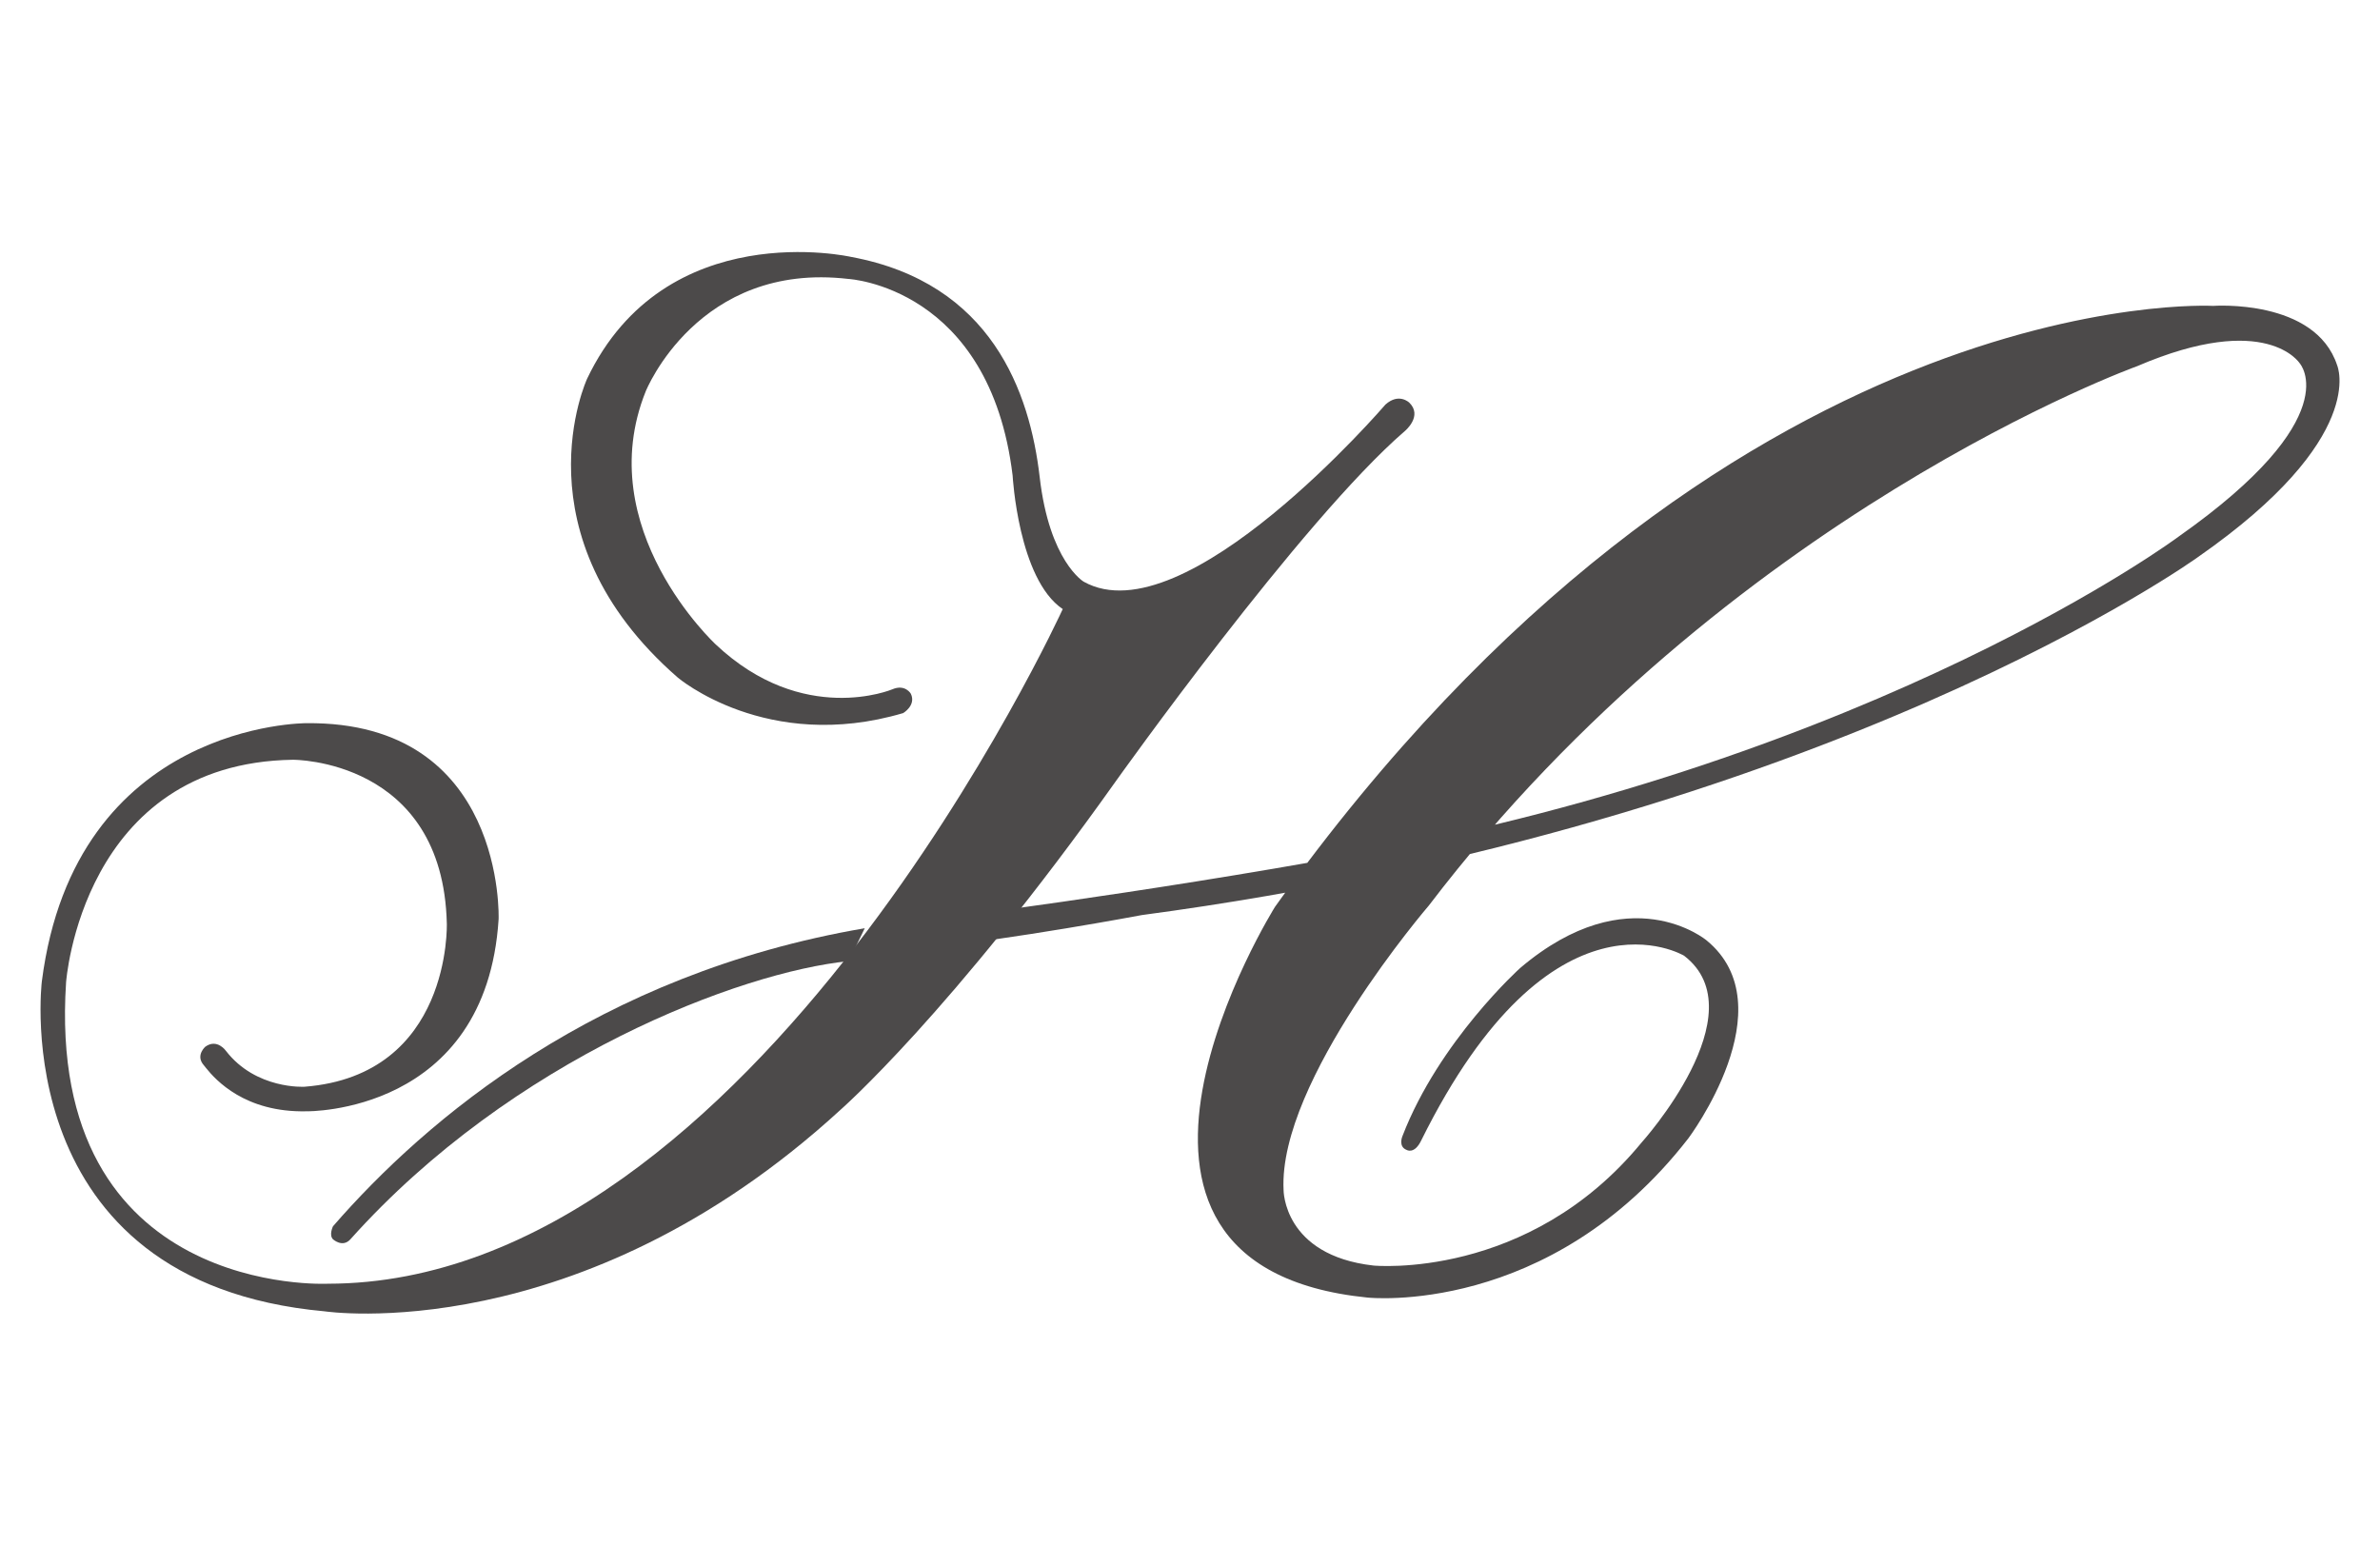 <?xml version="1.0" encoding="utf-8"?>
<!-- Generator: Adobe Illustrator 16.0.0, SVG Export Plug-In . SVG Version: 6.00 Build 0)  -->
<!DOCTYPE svg PUBLIC "-//W3C//DTD SVG 1.0//EN" "http://www.w3.org/TR/2001/REC-SVG-20010904/DTD/svg10.dtd">
<svg version="1.0" id="Layer_1" xmlns="http://www.w3.org/2000/svg" xmlns:xlink="http://www.w3.org/1999/xlink" x="0px" y="0px"
	 width="38px" height="25px" viewBox="0 0 38 25" enable-background="new 0 0 38 25" xml:space="preserve">
<g>
	<path fill="#4C4A4A" d="M14.677,15.15c1.504-0.152,3.553-0.539,3.553-0.539c10.989-1.467,16.866-5.718,16.866-5.718
		c2.729-1.901,2.22-3.06,2.22-3.06c-0.35-1.069-1.98-0.949-1.98-0.949s-7.8-0.442-14.978,9.594c0,0-3.585,5.729,1.475,6.24
		c0,0,2.903,0.316,5.123-2.541c0,0,1.581-2.104,0.292-3.162c0,0-1.235-1.037-2.976,0.441c0,0-1.295,1.164-1.88,2.684
		c0,0-0.073,0.168,0.068,0.221c0,0,0.123,0.076,0.233-0.154c2.09-4.217,4.196-2.947,4.196-2.947c1.19,0.914-0.68,2.984-0.68,2.984
		c-1.811,2.203-4.279,1.963-4.279,1.963c-1.445-0.164-1.436-1.209-1.436-1.209c-0.086-1.742,2.319-4.539,2.319-4.539
		c4.779-6.266,11.309-8.612,11.309-8.612c2.069-0.888,2.597-0.045,2.597-0.045s0.776,0.857-1.936,2.767c0,0-4.747,3.538-13.17,5.076
		c-3.453,0.631-6.706,1.033-6.706,1.033L14.677,15.15z"/>
	<path fill="#4C4A4A" d="M22.121,6.459c0,0-3.203,3.731-4.818,2.829c0,0-0.548-0.322-0.703-1.671
		c-0.157-1.35-0.764-3.099-3.011-3.515c0,0-2.964-0.673-4.214,1.943c0,0-1.163,2.499,1.446,4.773c0,0,1.421,1.211,3.599,0.568
		c0,0,0.211-0.123,0.123-0.309c0,0-0.09-0.16-0.298-0.07c0,0-1.421,0.598-2.816-0.716c0,0-2.002-1.85-1.119-4.043
		c0,0,0.832-2.076,3.237-1.794c0,0,2.256,0.123,2.621,3.14c0,0,0.09,1.654,0.8,2.131c0,0-4.917,10.769-11.733,10.772
		c0,0-4.512,0.23-4.18-4.813c0,0,0.248-3.502,3.622-3.553c0,0,2.394-0.015,2.457,2.614c0,0,0.079,2.424-2.273,2.607
		c0,0-0.774,0.047-1.253-0.572c0,0-0.14-0.203-0.329-0.068c0,0-0.146,0.125-0.045,0.271c0.006,0.008,0.048,0.061,0.054,0.068
		c0.155,0.193,0.624,0.715,1.607,0.693c0,0,2.867,0.049,3.066-3.068c0,0,0.118-3.161-3.069-3.129c0,0-3.694-0.019-4.224,4.123
		c0,0-0.591,4.805,4.516,5.268c0,0,4.054,0.611,8.226-3.209c0,0,1.767-1.541,4.401-5.249c0,0,2.97-4.175,4.62-5.598
		c0,0,0.293-0.241,0.066-0.457C22.497,6.427,22.335,6.268,22.121,6.459"/>
	<path fill="#4C4A4A" d="M5.595,19.787c2.592-2.895,6.232-4.268,7.956-4.441l0.256-0.525c-4.267,0.729-7,3.045-8.49,4.758
		c0,0-0.069,0.139,0,0.209C5.317,19.787,5.469,19.928,5.595,19.787"/>
</g>
</svg>
